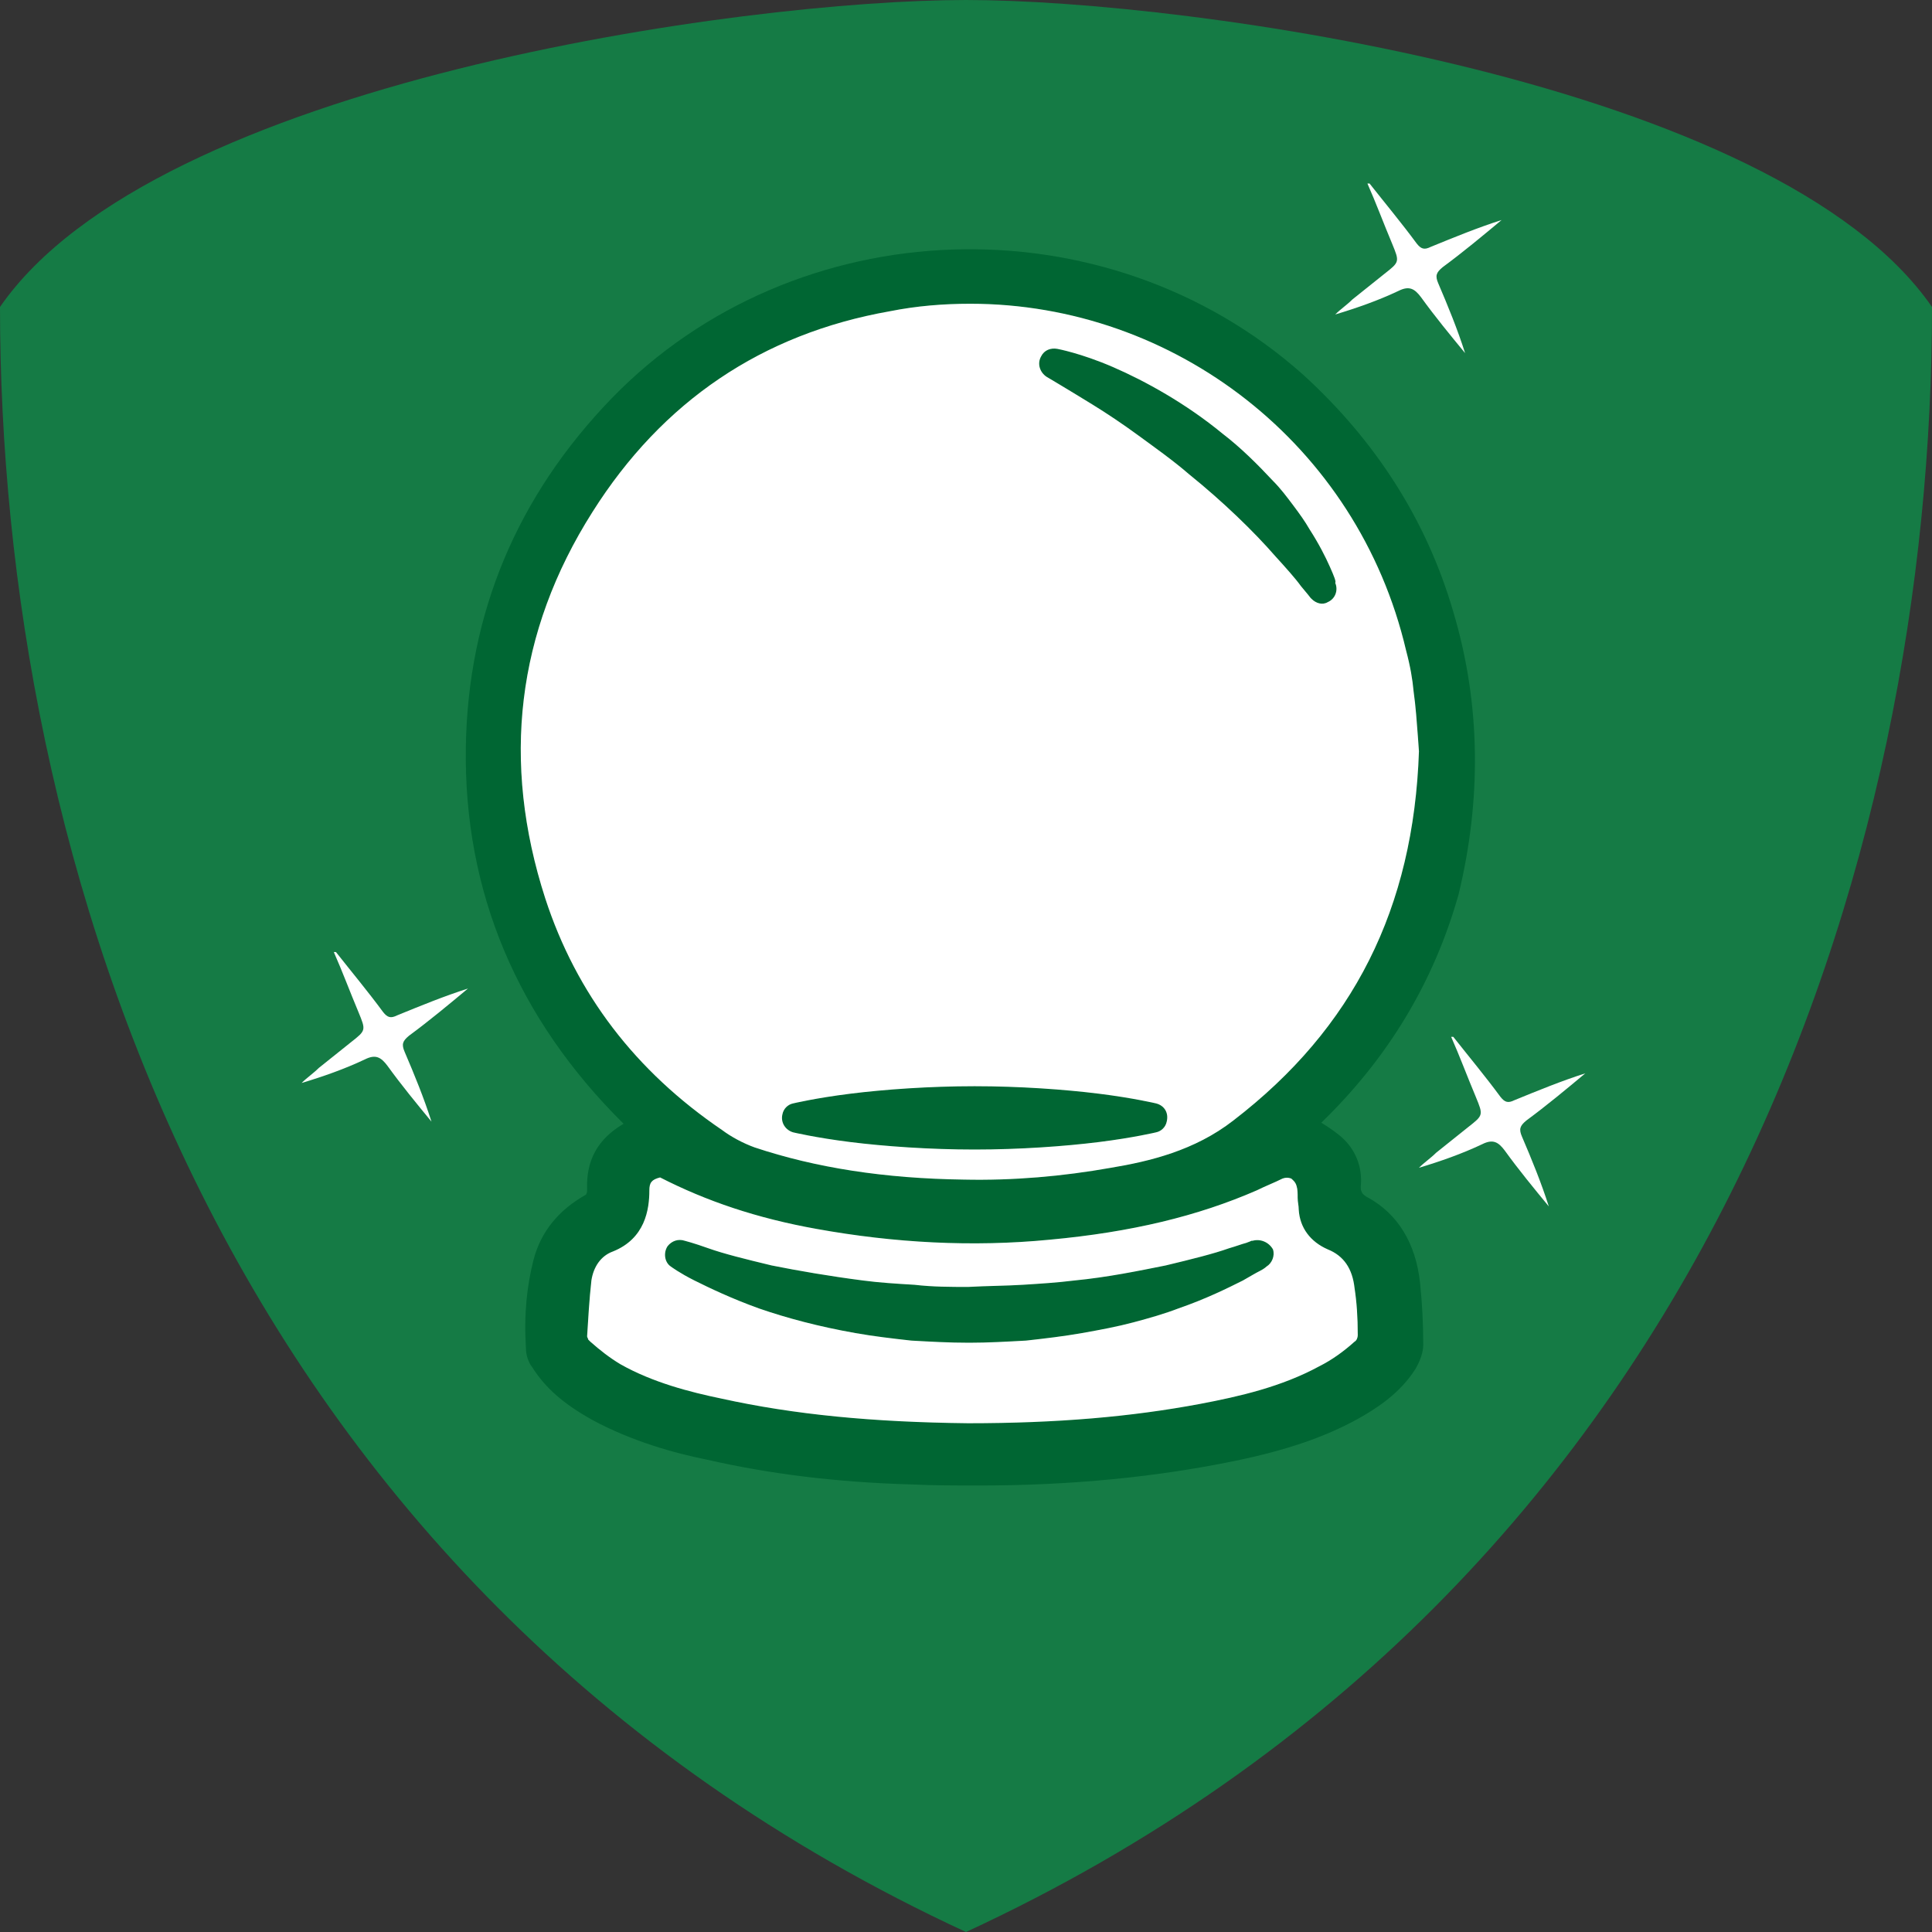 <?xml version="1.0" encoding="utf-8"?>
<!-- Generator: Adobe Illustrator 19.2.1, SVG Export Plug-In . SVG Version: 6.00 Build 0)  -->
<svg version="1.1" id="Layer_1" xmlns="http://www.w3.org/2000/svg" xmlns:xlink="http://www.w3.org/1999/xlink" x="0px" y="0px"
	 viewBox="0 0 180 180" style="enable-background:new 0 0 180 180;" xml:space="preserve">
<rect x="0" y="0" width="180" height="180" fill="#333333" stroke="none"/>
<style type="text/css">
	.st0{fill:#157B45;}
	.st1{fill:#FFFFFF;}
	.st2{fill:#006633;}
</style>
<path class="st0" d="M90,0C69.3,0,14.5,7.6,0,28.6C0,79.3,20,147.6,90,180c70-32.4,90-100.7,90-151.4C165.5,7.6,110.7,0,90,0z"/>
<path class="st1" d="M31.3,88.7c1.5,1.9,3,3.7,4.4,5.6c0.4,0.5,0.7,0.6,1.3,0.3c2.2-0.9,4.4-1.8,6.6-2.5c-1.8,1.5-3.6,3-5.5,4.4
	c-0.6,0.5-0.7,0.8-0.4,1.5c0.9,2.1,1.8,4.3,2.5,6.5c-1.4-1.7-2.8-3.4-4.1-5.2c-0.6-0.8-1.1-1.1-2.1-0.6c-1.9,0.9-3.9,1.6-5.9,2.2
	c0.5-0.5,1.1-0.9,1.6-1.4c1-0.8,2-1.6,3-2.4c1.4-1.1,1.4-1.1,0.7-2.8c-0.8-1.9-1.5-3.8-2.3-5.6C31.1,88.7,31.2,88.7,31.3,88.7z"/>
<path class="st1" d="M127.6,17.1c1.5,1.9,3,3.7,4.4,5.6c0.4,0.5,0.7,0.6,1.3,0.3c2.2-0.9,4.4-1.8,6.6-2.5c-1.8,1.5-3.6,3-5.5,4.4
	c-0.6,0.5-0.7,0.8-0.4,1.5c0.9,2.1,1.8,4.3,2.5,6.5c-1.4-1.7-2.8-3.4-4.1-5.2c-0.6-0.8-1.1-1.1-2.1-0.6c-1.9,0.9-3.9,1.6-5.9,2.2
	c0.5-0.5,1.1-0.9,1.6-1.4c1-0.8,2-1.6,3-2.4c1.4-1.1,1.4-1.1,0.7-2.8c-0.8-1.9-1.5-3.8-2.3-5.6C127.5,17.1,127.5,17.1,127.6,17.1z"
	/>
<path class="st1" d="M135.4,96.6c1.5,1.9,3,3.7,4.4,5.6c0.4,0.5,0.7,0.6,1.3,0.3c2.2-0.9,4.4-1.8,6.6-2.5c-1.8,1.5-3.6,3-5.5,4.4
	c-0.6,0.5-0.7,0.8-0.4,1.5c0.9,2.1,1.8,4.3,2.5,6.5c-1.4-1.7-2.8-3.4-4.1-5.2c-0.6-0.8-1.1-1.1-2.1-0.6c-1.9,0.9-3.9,1.6-5.9,2.2
	c0.5-0.5,1.1-0.9,1.6-1.4c1-0.8,2-1.6,3-2.4c1.4-1.1,1.4-1.1,0.7-2.8c-0.8-1.9-1.5-3.8-2.3-5.6C135.3,96.6,135.3,96.6,135.4,96.6z"
	/>
<g>
	<path class="st2" d="M135.4,57c-2.5-8.6-7.3-16-14-22.1C103,18.5,74.1,19.5,57,37.1c-8.8,9.1-13.4,20-13.6,32.5
		c-0.2,13.5,4.8,25.3,14.7,35.1c-2.4,1.4-3.5,3.4-3.4,6.1c0,0.2,0,0.3-0.1,0.5c-2.5,1.4-4.2,3.4-4.9,6.1c-0.6,2.4-0.9,5-0.7,8.2
		c0,0.6,0.2,1.3,0.6,1.8c1.2,1.9,2.9,3.4,5.6,4.9c3.7,2,7.7,3.1,10.7,3.7c5.7,1.3,11.9,2.1,19,2.3c2.1,0.1,4.2,0.1,6.3,0.1
		c8.7,0,16.6-0.8,23.9-2.3c4.8-1,8.3-2.2,11.4-3.9c1.6-0.9,3.9-2.3,5.4-4.7c0.4-0.7,0.7-1.5,0.7-2.2c0-2-0.1-3.9-0.3-5.8
		c-0.4-3.7-2.1-6.4-4.8-7.9c-0.6-0.3-0.8-0.6-0.7-1.3c0.1-1.9-0.7-3.5-2.1-4.6c-0.5-0.4-1.1-0.8-1.6-1.1c6.2-6,10.5-13.1,12.8-21.3
		C138,74.6,138,65.7,135.4,57z M123.7,116.4c1.5,0.6,2.3,1.8,2.5,3.6c0.2,1.3,0.3,2.7,0.3,4.4c0,0.2-0.1,0.5-0.3,0.6
		c-1,0.9-2.1,1.7-3.3,2.3c-3.5,1.9-7.4,2.8-11.1,3.5c-6.4,1.2-13.3,1.8-21.6,1.8c-8.9-0.1-16.2-0.8-23-2.3c-2.9-0.6-6.4-1.5-9.4-3.2
		c-1-0.6-1.9-1.3-2.8-2.1l-0.2-0.2c0-0.1-0.1-0.2-0.1-0.3c0.1-1.6,0.2-3.4,0.4-5.2c0.2-1.3,0.9-2.3,2-2.7c3-1.2,3.4-3.9,3.4-5.7
		c0-0.7,0.2-1,1-1.2c4.3,2.2,9,3.8,14.6,4.8c7.2,1.3,14.5,1.7,21.7,1c7.6-0.7,13.8-2.2,19.3-4.6c0.8-0.4,1.6-0.7,2.4-1.1
		c0.3-0.1,0.5-0.1,0.8,0c0.1,0.1,0.4,0.3,0.5,0.7c0.1,0.3,0.1,0.7,0.1,1.1c0,0.4,0.1,0.7,0.1,1.1
		C121.1,114.4,122.1,115.7,123.7,116.4z M114.9,104.4c-3.6,2.8-7.8,3.8-11.4,4.4c-4.5,0.8-9.1,1.2-13.7,1.1
		c-7.4-0.1-13.8-1.1-19.5-3c-1.1-0.4-2.2-1-3-1.6c-8.1-5.5-13.6-12.7-16.5-21.6c-4.1-12.7-2.7-24.8,4.4-36
		c6.5-10.3,15.8-16.6,27.7-18.7c2.5-0.5,5-0.7,7.5-0.7c19,0,36.1,13.1,40.6,32.3c0.4,1.5,0.6,2.7,0.7,3.8c0.2,1.4,0.3,2.9,0.4,4.2
		l0.1,1.4C131.7,84.6,126.1,95.8,114.9,104.4z M107.7,102.8c0,0-2.1-0.5-5.3-0.9c-3.2-0.4-7.4-0.7-11.6-0.7c-4.2,0-8.4,0.3-11.6,0.7
		c-3.2,0.4-5.3,0.9-5.3,0.9c-0.5,0.1-0.9,0.5-1,1c-0.2,0.8,0.3,1.5,1,1.7c0,0,2.1,0.5,5.3,0.9c3.2,0.4,7.4,0.7,11.6,0.7
		c4.2,0,8.4-0.3,11.6-0.7c3.2-0.4,5.3-0.9,5.3-0.9c0.5-0.1,0.9-0.5,1-1C108.9,103.7,108.5,103,107.7,102.8z M116.7,115.6l-0.1,0
		c0,0-0.2,0.1-0.5,0.2c-0.4,0.1-0.9,0.3-1.6,0.5c-1.4,0.5-3.4,1-5.9,1.6c-2.5,0.5-5.4,1.1-8.5,1.4c-1.6,0.2-3.2,0.3-4.8,0.4
		c-1.6,0.1-3.3,0.1-5.1,0.2c-1.6,0-3.3,0-5-0.2c-1.7-0.1-3.3-0.2-4.8-0.4c-3.1-0.4-6-0.9-8.5-1.4c-2.5-0.6-4.5-1.1-5.9-1.6
		c-1.4-0.5-2.2-0.7-2.2-0.7l0,0c-0.6-0.2-1.2,0-1.6,0.5c-0.4,0.6-0.3,1.5,0.3,1.9c0,0,0.8,0.6,2.2,1.3c1.4,0.7,3.5,1.7,6,2.6
		c2.6,0.9,5.6,1.7,9,2.3c1.7,0.3,3.4,0.5,5.2,0.7c1.8,0.1,3.5,0.2,5.4,0.2c1.7,0,3.5-0.1,5.3-0.2c1.8-0.2,3.5-0.4,5.2-0.7
		c1.7-0.3,3.3-0.6,4.8-1c1.5-0.4,2.9-0.8,4.2-1.3c2.6-0.9,4.6-1.9,6-2.6c0.7-0.4,1.2-0.7,1.6-0.9c0.4-0.2,0.6-0.4,0.6-0.4
		c0.5-0.3,0.8-1,0.6-1.6C118.2,115.7,117.4,115.4,116.7,115.6z M123.9,52.8c-0.4-0.9-1-2.1-1.9-3.5c-0.4-0.7-0.9-1.4-1.5-2.2
		c-0.6-0.8-1.2-1.6-1.9-2.3c-1.4-1.5-3-3.1-4.7-4.4c-3.4-2.8-7.2-4.9-10.2-6.2c-3-1.3-5.2-1.7-5.2-1.7c-0.6-0.1-1.2,0.1-1.5,0.7
		c-0.4,0.7-0.1,1.5,0.5,1.9c0,0,1.7,1,4.3,2.6c1.3,0.8,2.8,1.8,4.3,2.9c1.5,1.1,3.2,2.3,4.7,3.6c3.1,2.5,6,5.3,8,7.6
		c1,1.1,1.9,2.1,2.4,2.8c0.6,0.7,0.9,1.1,0.9,1.1l0.1,0.1c0.4,0.4,1,0.6,1.5,0.3c0.7-0.3,1-1.1,0.7-1.8
		C124.5,54.2,124.3,53.7,123.9,52.8z"/>
	<path class="st1" d="M123.7,116.4c1.5,0.6,2.3,1.8,2.5,3.6c0.2,1.3,0.3,2.7,0.3,4.4c0,0.2-0.1,0.5-0.3,0.6c-1,0.9-2.1,1.7-3.3,2.3
		c-3.5,1.9-7.4,2.8-11.1,3.5c-6.4,1.2-13.3,1.8-21.6,1.8c-8.9-0.1-16.2-0.8-23-2.3c-2.9-0.6-6.4-1.5-9.4-3.2c-1-0.6-1.9-1.3-2.8-2.1
		l-0.2-0.2c0-0.1-0.1-0.2-0.1-0.3c0.1-1.6,0.2-3.4,0.4-5.2c0.2-1.3,0.9-2.3,2-2.7c3-1.2,3.4-3.9,3.4-5.7c0-0.7,0.2-1,1-1.2
		c4.3,2.2,9,3.8,14.6,4.8c7.2,1.3,14.5,1.7,21.7,1c7.6-0.7,13.8-2.2,19.3-4.6c0.8-0.4,1.6-0.7,2.4-1.1c0.3-0.1,0.5-0.1,0.8,0
		c0.1,0.1,0.4,0.3,0.5,0.7c0.1,0.3,0.1,0.7,0.1,1.1c0,0.4,0.1,0.7,0.1,1.1C121.1,114.4,122.1,115.7,123.7,116.4z M114.9,104.4
		c-3.6,2.8-7.8,3.8-11.4,4.4c-4.5,0.8-9.1,1.2-13.7,1.1c-7.4-0.1-13.8-1.1-19.5-3c-1.1-0.4-2.2-1-3-1.6
		c-8.1-5.5-13.6-12.7-16.5-21.6c-4.1-12.7-2.7-24.8,4.4-36c6.5-10.3,15.8-16.6,27.7-18.7c2.5-0.5,5-0.7,7.5-0.7
		c19,0,36.1,13.1,40.6,32.3c0.4,1.5,0.6,2.7,0.7,3.8c0.2,1.4,0.3,2.9,0.4,4.2l0.1,1.4C131.7,84.6,126.1,95.8,114.9,104.4z
		 M107.7,102.8c0,0-2.1-0.5-5.3-0.9c-3.2-0.4-7.4-0.7-11.6-0.7c-4.2,0-8.4,0.3-11.6,0.7c-3.2,0.4-5.3,0.9-5.3,0.9
		c-0.5,0.1-0.9,0.5-1,1c-0.2,0.8,0.3,1.5,1,1.7c0,0,2.1,0.5,5.3,0.9c3.2,0.4,7.4,0.7,11.6,0.7c4.2,0,8.4-0.3,11.6-0.7
		c3.2-0.4,5.3-0.9,5.3-0.9c0.5-0.1,0.9-0.5,1-1C108.9,103.7,108.5,103,107.7,102.8z M116.7,115.6l-0.1,0c0,0-0.2,0.1-0.5,0.2
		c-0.4,0.1-0.9,0.3-1.6,0.5c-1.4,0.5-3.4,1-5.9,1.6c-2.5,0.5-5.4,1.1-8.5,1.4c-1.6,0.2-3.2,0.3-4.8,0.4c-1.6,0.1-3.3,0.1-5.1,0.2
		c-1.6,0-3.3,0-5-0.2c-1.7-0.1-3.3-0.2-4.8-0.4c-3.1-0.4-6-0.9-8.5-1.4c-2.5-0.6-4.5-1.1-5.9-1.6c-1.4-0.5-2.2-0.7-2.2-0.7l0,0
		c-0.6-0.2-1.2,0-1.6,0.5c-0.4,0.6-0.3,1.5,0.3,1.9c0,0,0.8,0.6,2.2,1.3c1.4,0.7,3.5,1.7,6,2.6c2.6,0.9,5.6,1.7,9,2.3
		c1.7,0.3,3.4,0.5,5.2,0.7c1.8,0.1,3.5,0.2,5.4,0.2c1.7,0,3.5-0.1,5.3-0.2c1.8-0.2,3.5-0.4,5.2-0.7c1.7-0.3,3.3-0.6,4.8-1
		c1.5-0.4,2.9-0.8,4.2-1.3c2.6-0.9,4.6-1.9,6-2.6c0.7-0.4,1.2-0.7,1.6-0.9c0.4-0.2,0.6-0.4,0.6-0.4c0.5-0.3,0.8-1,0.6-1.6
		C118.2,115.7,117.4,115.4,116.7,115.6z M123.9,52.8c-0.4-0.9-1-2.1-1.9-3.5c-0.4-0.7-0.9-1.4-1.5-2.2c-0.6-0.8-1.2-1.6-1.9-2.3
		c-1.4-1.5-3-3.1-4.7-4.4c-3.4-2.8-7.2-4.9-10.2-6.2c-3-1.3-5.2-1.7-5.2-1.7c-0.6-0.1-1.2,0.1-1.5,0.7c-0.4,0.7-0.1,1.5,0.5,1.9
		c0,0,1.7,1,4.3,2.6c1.3,0.8,2.8,1.8,4.3,2.9c1.5,1.1,3.2,2.3,4.7,3.6c3.1,2.5,6,5.3,8,7.6c1,1.1,1.9,2.1,2.4,2.8
		c0.6,0.7,0.9,1.1,0.9,1.1l0.1,0.1c0.4,0.4,1,0.6,1.5,0.3c0.7-0.3,1-1.1,0.7-1.8C124.5,54.2,124.3,53.7,123.9,52.8z"/>
</g>
</svg>

